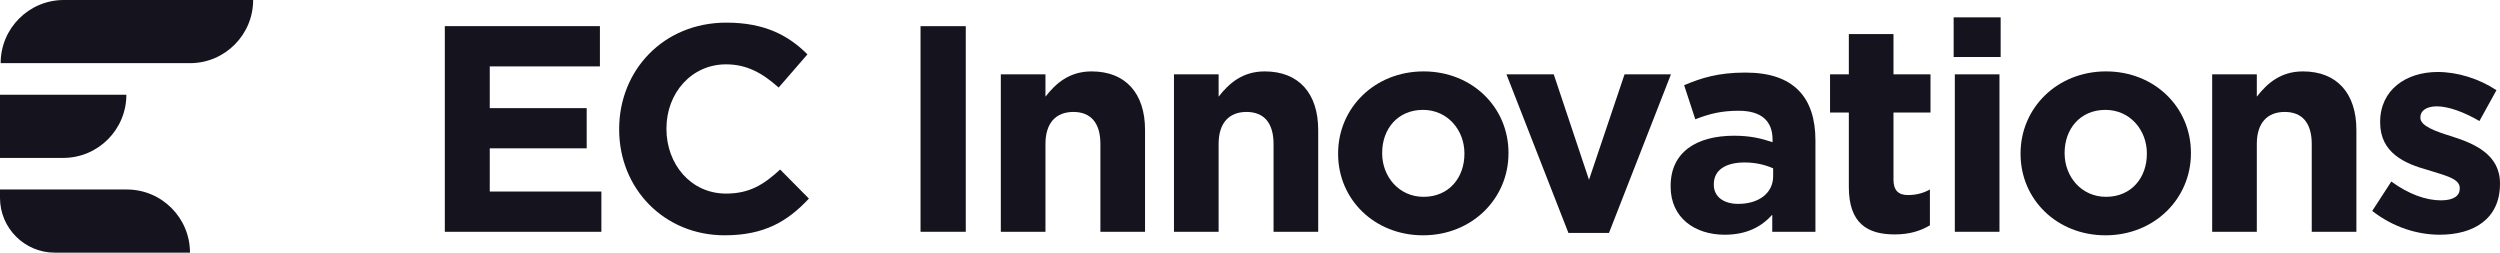 <?xml version="1.0" encoding="UTF-8"?>
<svg id="Layer_2" data-name="Layer 2" xmlns="http://www.w3.org/2000/svg" viewBox="0 0 1092.375 110.398">
  <defs>
    <style>
      .cls-1 {
        fill: #15141e;
        stroke-width: 0px;
      }
    </style>
  </defs>
  <g id="Layer_1-2" data-name="Layer 1">
    <g>
      <g>
        <path class="cls-1" d="M27.883-0h82.729v0c0,15.233-12.367,27.6-27.6,27.6H.283v-0C.283,12.367,12.65-0,27.883-0Z"/>
        <path class="cls-1" d="M0,41.399h55.217v0c0,15.233-12.367,27.6-27.6,27.6H0v-27.6h0Z"/>
        <path class="cls-1" d="M0,82.799h55.413c15.233,0,27.6,12.367,27.6,27.6v0H23.94C10.727,110.398 0,99.671 0,86.458v-3.659H0Z"/>
      </g>
      <g>
        <path class="cls-1" d="M194.365,11.432h67.769v17.584h-48.131v18.226h42.355v17.584h-42.355v18.867h48.773v17.584h-68.41V11.432Z"/>
        <path class="cls-1" d="M270.542,56.611v-.257c0-25.542,19.253-46.463,46.848-46.463,16.813,0,27.21,5.648,35.424,13.862l-12.579,14.503c-7.059-6.289-13.861-10.14-22.974-10.14-15.145,0-26.055,12.579-26.055,27.98v.257c0,15.401,10.653,28.237,26.055,28.237,10.268,0,16.557-3.979,23.616-10.525l12.578,12.707c-9.241,9.883-19.38,16.043-36.836,16.043-26.44,0-46.077-20.408-46.077-46.205Z"/>
        <path class="cls-1" d="M402.228,11.432h19.766v89.845h-19.766V11.432Z"/>
        <path class="cls-1" d="M437.307,32.482h19.509v9.754c4.492-5.776,10.396-11.038,20.151-11.038,14.889,0,23.36,9.626,23.36,25.542v44.537h-19.509v-38.376c0-9.241-4.236-13.99-11.808-13.99-7.572,0-12.193,4.749-12.193,13.99v38.376h-19.509V32.482Z"/>
        <path class="cls-1" d="M512.968,32.482h19.509v9.754c4.492-5.776,10.396-11.038,20.151-11.038,14.889,0,23.36,9.626,23.36,25.542v44.537h-19.509v-38.376c0-9.241-4.236-13.99-11.808-13.99-7.572,0-12.193,4.749-12.193,13.99v38.376h-19.509V32.482Z"/>
        <path class="cls-1" d="M584.689,67.264v-.257c0-19.766,15.915-35.81,37.35-35.81,21.178,0,37.093,15.659,37.093,35.553v.257c0,19.766-15.915,35.81-37.35,35.81-21.178,0-37.093-15.659-37.093-35.553ZM639.879,67.264v-.257c0-10.139-7.316-18.996-18.097-18.996-11.166,0-17.841,8.471-17.841,18.739v.257c0,10.14,7.316,18.996,18.097,18.996,11.166,0,17.84-8.471,17.84-18.739Z"/>
        <path class="cls-1" d="M658.246,32.482h20.664l15.402,46.077,15.531-46.077h20.279l-27.082,69.308h-17.712l-27.082-69.308Z"/>
        <path class="cls-1" d="M729.981,81.511v-.257c0-14.889,11.423-21.948,27.723-21.948,7.059,0,11.808,1.155,16.813,2.824v-1.155c0-8.214-5.006-12.578-14.76-12.578-7.572,0-12.707,1.283-18.996,3.722l-4.878-14.889c7.573-3.209,15.017-5.519,26.697-5.519,10.781,0,18.226,2.695,23.231,7.7,5.134,5.134,7.444,12.707,7.444,21.948v39.916h-18.867v-7.444c-4.749,5.262-11.166,8.728-20.793,8.728-12.963,0-23.616-7.316-23.616-21.049ZM774.775,77.019v-3.465c-3.465-1.541-7.701-2.567-12.45-2.567-8.342,0-13.477,3.337-13.477,9.498v.257c0,5.262,4.364,8.342,10.653,8.342,9.241,0,15.274-4.878,15.274-12.065Z"/>
        <path class="cls-1" d="M807.851,81.768v-32.601h-8.214v-16.685h8.214V14.897h19.509v17.584h16.172v16.685h-16.172v29.392c0,4.492,2.054,6.674,6.29,6.674,3.465,0,6.674-.771,9.626-2.439v15.659c-4.107,2.438-8.856,3.979-15.402,3.979-11.808,0-20.022-4.749-20.022-20.664Z"/>
        <path class="cls-1" d="M853.647,7.582h20.536v17.327h-20.536V7.582ZM854.16,32.482h19.509v68.795h-19.509V32.482Z"/>
        <path class="cls-1" d="M882.883,67.264v-.257c0-19.766,15.915-35.81,37.35-35.81,21.178,0,37.093,15.659,37.093,35.553v.257c0,19.766-15.915,35.81-37.35,35.81-21.178,0-37.093-15.659-37.093-35.553ZM938.073,67.264v-.257c0-10.139-7.316-18.996-18.097-18.996-11.166,0-17.841,8.471-17.841,18.739v.257c0,10.14,7.316,18.996,18.097,18.996,11.166,0,17.84-8.471,17.84-18.739Z"/>
        <path class="cls-1" d="M966.605,32.482h19.509v9.754c4.492-5.776,10.396-11.038,20.151-11.038,14.889,0,23.36,9.626,23.36,25.542v44.537h-19.509v-38.376c0-9.241-4.236-13.99-11.808-13.99-7.572,0-12.193,4.749-12.193,13.99v38.376h-19.509V32.482Z"/>
        <path class="cls-1" d="M1036.542,92.164l8.343-12.835c7.572,5.519,15.145,8.214,21.691,8.214,5.648,0,8.214-2.053,8.214-5.134v-.257c0-4.236-6.674-5.519-14.247-7.958-9.626-2.695-20.536-7.316-20.536-20.664v-.257c0-13.99,11.295-21.819,25.156-21.819,8.728,0,18.097,2.952,25.67,7.957l-7.444,13.477c-6.803-3.979-13.605-6.418-18.611-6.418-4.749,0-7.188,2.053-7.188,4.749v.257c0,3.594,6.546,5.904,13.99,8.214,9.626,3.08,20.793,7.829,20.793,20.408v.257c0,15.273-11.423,22.204-26.312,22.204-9.754,0-20.279-3.209-29.521-10.396Z"/>
      </g>
    </g>
  </g>
</svg>